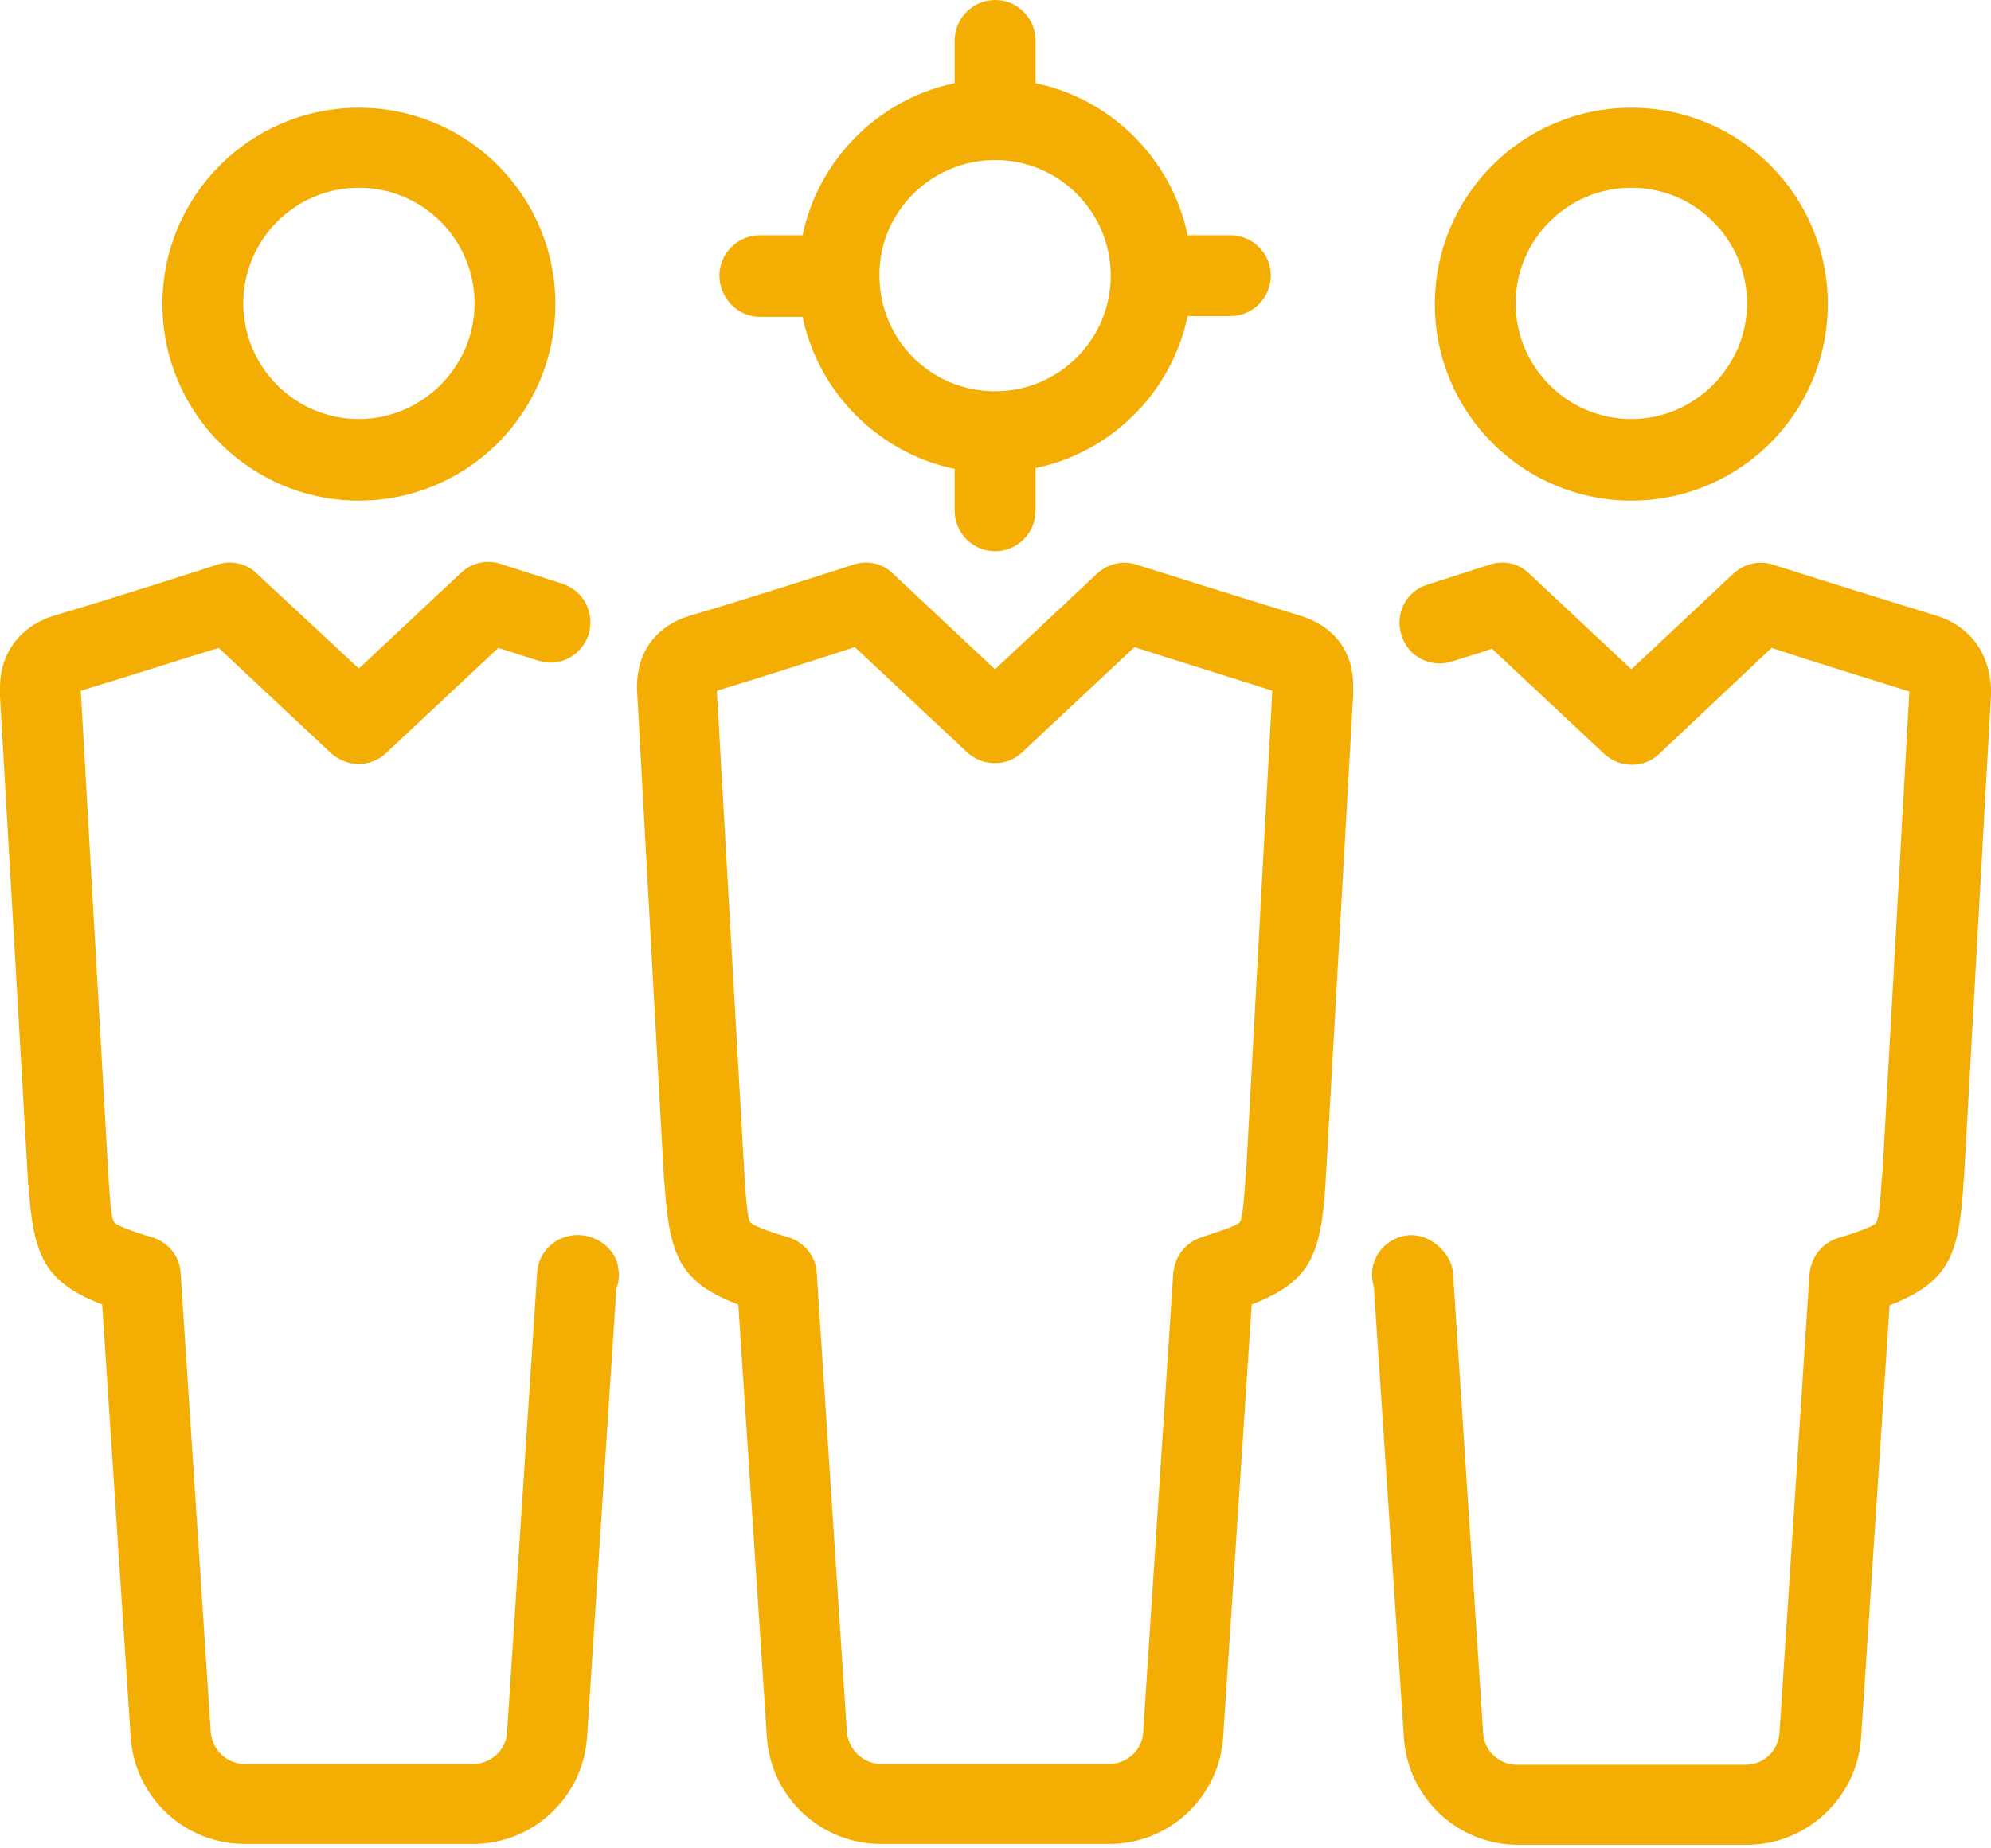 <svg width="28" height="26" viewBox="0 0 28 26" fill="none" xmlns="http://www.w3.org/2000/svg">
<g id="Group">
<path id="Vector" d="M10.685 4.457H11.287C11.51 5.526 12.357 6.373 13.426 6.596V7.187C13.426 7.498 13.683 7.755 13.995 7.755C14.307 7.755 14.563 7.498 14.563 7.187V6.585C15.633 6.362 16.479 5.515 16.702 4.446H17.304C17.616 4.446 17.872 4.189 17.872 3.877C17.872 3.565 17.616 3.309 17.304 3.309H16.702C16.479 2.24 15.633 1.393 14.563 1.17V0.568C14.563 0.256 14.307 0 13.995 0C13.683 0 13.426 0.256 13.426 0.568V1.17C12.357 1.393 11.51 2.24 11.287 3.309H10.685C10.373 3.309 10.117 3.565 10.117 3.877C10.117 4.189 10.373 4.457 10.685 4.457ZM13.995 2.251C14.897 2.251 15.621 2.986 15.621 3.877C15.621 4.78 14.886 5.504 13.995 5.504C13.092 5.504 12.368 4.78 12.368 3.877C12.368 3.877 12.368 3.877 12.368 3.866C12.368 3.866 12.368 3.866 12.368 3.855C12.368 2.986 13.092 2.251 13.995 2.251Z" fill="#F4AE03"/>
<path id="Vector_2" d="M7.978 17.392C7.744 17.448 7.565 17.66 7.554 17.905L7.131 24.367C7.12 24.613 6.908 24.813 6.652 24.813H3.443C3.198 24.813 2.986 24.624 2.964 24.367L2.54 17.905C2.529 17.671 2.362 17.471 2.139 17.404C2.017 17.37 1.66 17.259 1.604 17.192C1.56 17.125 1.538 16.769 1.526 16.568L1.136 9.716C1.694 9.549 2.596 9.259 3.075 9.114L4.657 10.596C4.88 10.796 5.214 10.796 5.426 10.596L7.008 9.114C7.153 9.159 7.354 9.226 7.565 9.292C7.866 9.393 8.178 9.226 8.278 8.925C8.368 8.624 8.212 8.312 7.911 8.212C7.432 8.056 7.042 7.933 7.042 7.933C6.841 7.866 6.629 7.922 6.485 8.056L5.047 9.404L3.61 8.067C3.465 7.922 3.242 7.877 3.053 7.944C3.053 7.944 1.538 8.434 0.769 8.657C0.29 8.802 0 9.181 0 9.671C0 9.705 0 9.794 0 9.794L0.39 16.546C0.39 16.546 0.39 16.646 0.401 16.668C0.468 17.66 0.613 18.028 1.437 18.351L1.838 24.434C1.894 25.281 2.596 25.938 3.443 25.938H6.652C7.498 25.938 8.2 25.281 8.256 24.434L8.668 18.128C8.713 18.017 8.713 17.894 8.68 17.76C8.59 17.482 8.267 17.314 7.978 17.392Z" fill="#F4AE03"/>
<path id="Vector_3" d="M5.047 7.042C6.574 7.042 7.81 5.805 7.81 4.278C7.81 2.752 6.574 1.515 5.047 1.515C3.521 1.515 2.284 2.752 2.284 4.278C2.284 5.805 3.521 7.042 5.047 7.042ZM5.047 2.641C5.95 2.641 6.674 3.376 6.674 4.267C6.674 5.159 5.939 5.894 5.047 5.894C4.145 5.894 3.421 5.159 3.421 4.267C3.421 3.376 4.145 2.641 5.047 2.641Z" fill="#F4AE03"/>
<path id="Vector_4" d="M18.272 8.657C17.503 8.423 15.988 7.944 15.988 7.944C15.787 7.877 15.576 7.933 15.431 8.067L13.993 9.415L12.556 8.067C12.411 7.922 12.188 7.877 11.999 7.944C11.999 7.944 10.484 8.434 9.715 8.657C9.225 8.802 8.957 9.17 8.957 9.671L9.336 16.557L9.347 16.668C9.414 17.66 9.559 18.039 10.383 18.351L10.785 24.434C10.84 25.281 11.542 25.938 12.389 25.938H15.598C16.445 25.938 17.147 25.281 17.202 24.434L17.603 18.351C18.428 18.028 18.573 17.66 18.64 16.668L19.03 9.771V9.671C19.041 9.17 18.762 8.802 18.272 8.657ZM17.525 16.479L17.514 16.59C17.503 16.757 17.481 17.125 17.436 17.192C17.381 17.259 17.013 17.359 16.901 17.404C16.679 17.471 16.523 17.671 16.5 17.905L16.077 24.367C16.066 24.613 15.854 24.813 15.598 24.813H12.389C12.144 24.813 11.932 24.613 11.91 24.367L11.486 17.905C11.475 17.671 11.308 17.471 11.085 17.404C10.963 17.37 10.606 17.259 10.551 17.192C10.506 17.125 10.484 16.769 10.473 16.59L10.083 9.749V9.716C10.64 9.549 11.542 9.259 12.021 9.103L13.604 10.585C13.826 10.785 14.161 10.785 14.372 10.585L15.954 9.103C16.433 9.259 17.336 9.537 17.893 9.716L17.525 16.479Z" fill="#F4AE03"/>
<path id="Vector_5" d="M27.22 8.657C26.451 8.423 24.936 7.944 24.936 7.944C24.747 7.877 24.524 7.933 24.379 8.067L22.942 9.415L21.504 8.067C21.359 7.922 21.137 7.877 20.947 7.944C20.947 7.944 20.557 8.067 20.078 8.223C19.777 8.312 19.61 8.635 19.71 8.936C19.8 9.237 20.123 9.404 20.424 9.303C20.635 9.237 20.825 9.181 20.981 9.125L22.563 10.607C22.786 10.808 23.12 10.808 23.331 10.607L24.914 9.114C25.382 9.27 26.284 9.549 26.852 9.727L26.474 16.49L26.462 16.601C26.451 16.78 26.429 17.136 26.384 17.203C26.329 17.27 25.961 17.381 25.85 17.415C25.627 17.482 25.471 17.682 25.448 17.916L25.025 24.378C25.003 24.635 24.802 24.824 24.546 24.824H21.326C21.081 24.824 20.869 24.624 20.858 24.378L20.435 17.916C20.424 17.693 20.234 17.482 20.022 17.404C19.733 17.303 19.421 17.471 19.32 17.76C19.287 17.872 19.287 17.983 19.32 18.095L19.744 24.445C19.8 25.292 20.502 25.95 21.348 25.95H24.568C25.404 25.95 26.117 25.292 26.173 24.445L26.574 18.362C27.398 18.039 27.543 17.671 27.61 16.702C27.61 16.657 27.621 16.557 27.621 16.557L28 9.771V9.682C27.978 9.181 27.699 8.802 27.22 8.657Z" fill="#F4AE03"/>
<path id="Vector_6" d="M22.942 7.042C24.468 7.042 25.705 5.805 25.705 4.278C25.705 2.752 24.468 1.515 22.942 1.515C21.416 1.515 20.179 2.752 20.179 4.278C20.179 5.805 21.416 7.042 22.942 7.042ZM22.942 2.641C23.845 2.641 24.569 3.376 24.569 4.267C24.569 5.159 23.833 5.894 22.942 5.894C22.04 5.894 21.315 5.159 21.315 4.267C21.315 3.376 22.04 2.641 22.942 2.641Z" fill="#F4AE03"/>
</g>
</svg>
